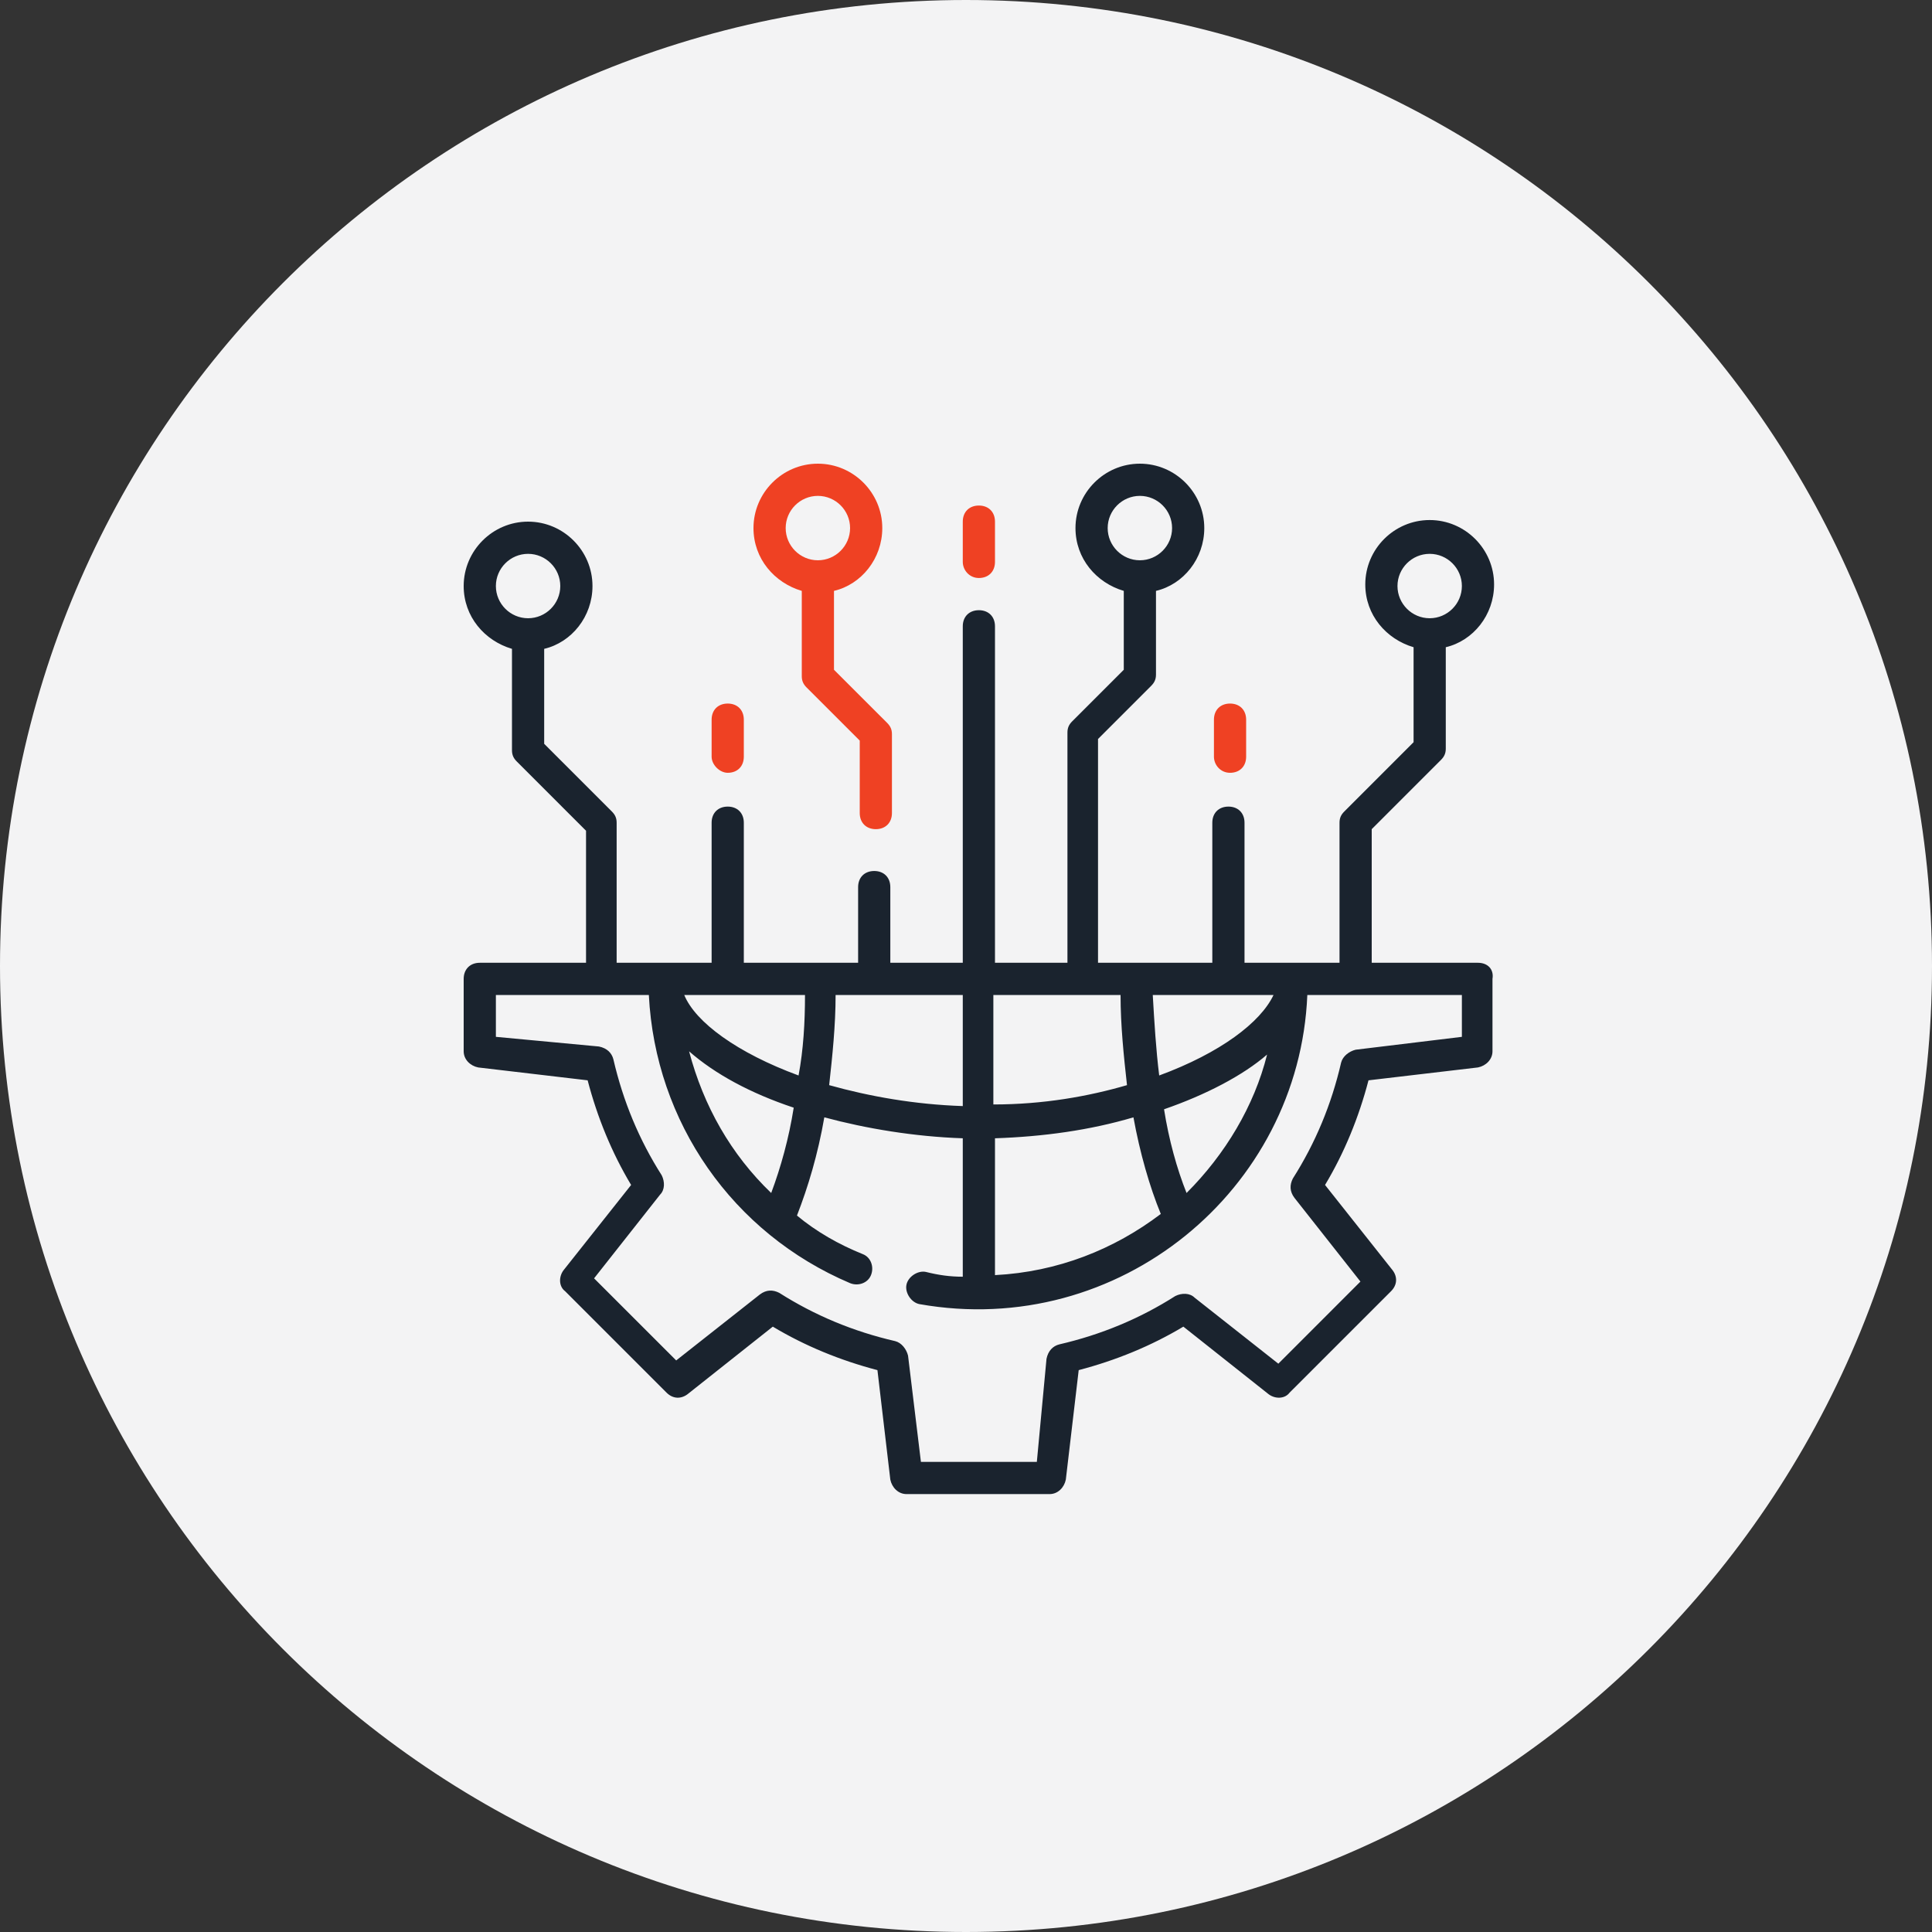 <?xml version="1.0" encoding="UTF-8"?>
<svg xmlns="http://www.w3.org/2000/svg" width="75" height="75" viewBox="0 0 75 75" fill="none">
  <rect x="0" y="0" width="75" height="75" fill="#333333" stroke="none"/>
  <path d="M37.5 75C58.211 75 75 58.211 75 37.5C75 16.789 58.211 0 37.5 0C16.789 0 0 16.789 0 37.5C0 58.211 16.789 75 37.5 75Z" fill="#F3F3F4"></path>
  <path d="M57.375 37.375H53.25V32.188L55.938 29.5C56.062 29.375 56.125 29.25 56.125 29.062V25.125C57.188 24.875 58 23.875 58 22.688C58 21.312 56.875 20.188 55.5 20.188C54.125 20.188 53 21.312 53 22.688C53 23.875 53.812 24.812 54.875 25.125V28.812L52.188 31.5C52.062 31.625 52 31.75 52 31.938V37.375H48.312V31.938C48.312 31.562 48.062 31.312 47.688 31.312C47.312 31.312 47.062 31.562 47.062 31.938V37.375H42.625V28.688L44.688 26.625C44.812 26.5 44.875 26.375 44.875 26.188V22.938C45.938 22.688 46.75 21.688 46.75 20.5C46.75 19.125 45.625 18 44.25 18C42.875 18 41.75 19.125 41.75 20.5C41.75 21.688 42.562 22.625 43.625 22.938V26L41.625 28C41.5 28.125 41.438 28.25 41.438 28.438V37.375H38.625V24.312C38.625 23.938 38.375 23.688 38 23.688C37.625 23.688 37.375 23.938 37.375 24.312V37.375H34.562V34.438C34.562 34.062 34.312 33.812 33.938 33.812C33.562 33.812 33.312 34.062 33.312 34.438V37.375H28.875V31.938C28.875 31.562 28.625 31.312 28.25 31.312C27.875 31.312 27.625 31.562 27.625 31.938V37.375H23.938V31.938C23.938 31.75 23.875 31.625 23.75 31.5L21.125 28.875V25.188C22.188 24.938 23 23.938 23 22.75C23 21.375 21.875 20.25 20.5 20.25C19.125 20.25 18 21.375 18 22.75C18 23.938 18.812 24.875 19.875 25.188V29.125C19.875 29.312 19.938 29.438 20.062 29.562L22.75 32.25V37.375H18.625C18.25 37.375 18 37.625 18 38V40.812C18 41.125 18.25 41.375 18.562 41.438L22.812 41.938C23.188 43.375 23.75 44.75 24.5 46L21.875 49.312C21.688 49.562 21.688 49.938 21.938 50.125L25.875 54.062C26.125 54.312 26.438 54.312 26.688 54.125L30 51.5C31.25 52.25 32.625 52.812 34.062 53.188L34.562 57.438C34.625 57.75 34.875 58 35.188 58H40.75C41.062 58 41.312 57.75 41.375 57.438L41.875 53.188C43.312 52.812 44.688 52.25 45.938 51.5L49.25 54.125C49.5 54.312 49.875 54.312 50.062 54.062L54 50.125C54.25 49.875 54.25 49.562 54.062 49.312L51.438 46C52.188 44.75 52.75 43.375 53.125 41.938L57.375 41.438C57.688 41.375 57.938 41.125 57.938 40.812V38C58 37.625 57.75 37.375 57.375 37.375ZM54.25 22.75C54.25 22.062 54.812 21.5 55.5 21.5C56.188 21.5 56.75 22.062 56.75 22.75C56.75 23.438 56.188 24 55.5 24C54.812 24 54.25 23.438 54.25 22.75ZM43 20.5C43 19.812 43.562 19.25 44.25 19.25C44.938 19.25 45.5 19.812 45.5 20.5C45.5 21.188 44.938 21.75 44.25 21.75C43.562 21.75 43 21.188 43 20.5ZM19.25 22.75C19.25 22.062 19.812 21.5 20.5 21.5C21.188 21.5 21.75 22.062 21.75 22.75C21.75 23.438 21.188 24 20.5 24C19.812 24 19.25 23.438 19.25 22.75ZM49.438 38.625C48.938 39.688 47.375 40.875 45 41.75C44.875 40.75 44.812 39.688 44.75 38.625H49.438ZM46.062 46.312C45.688 45.375 45.375 44.25 45.188 43.062C46.812 42.5 48.25 41.75 49.188 40.938C48.688 42.938 47.562 44.812 46.062 46.312ZM38.625 38.625H43.5C43.5 39.812 43.625 41 43.75 42.125C42.25 42.562 40.5 42.875 38.562 42.875V38.625H38.625ZM38.625 44.188C40.5 44.125 42.312 43.875 44 43.375C44.25 44.75 44.625 46.062 45.062 47.125C43.25 48.5 41.062 49.375 38.625 49.5V44.188ZM37.375 38.625V42.938C35.5 42.875 33.75 42.562 32.188 42.125C32.312 41 32.438 39.812 32.438 38.625H37.375ZM31.25 38.625C31.25 39.688 31.188 40.75 31 41.75C28.625 40.875 27 39.688 26.562 38.625H31.25ZM26.75 40.812C27.75 41.688 29.125 42.438 30.812 43C30.625 44.188 30.312 45.312 29.938 46.312C28.375 44.812 27.312 42.938 26.75 40.812ZM56.75 40.25L52.625 40.75C52.375 40.812 52.125 41 52.062 41.25C51.688 42.875 51.062 44.375 50.188 45.75C50.062 46 50.062 46.25 50.25 46.5L52.812 49.75L49.625 52.938L46.375 50.375C46.188 50.188 45.875 50.188 45.625 50.312C44.25 51.188 42.75 51.812 41.125 52.188C40.875 52.25 40.688 52.438 40.625 52.75L40.25 56.75H35.75L35.25 52.625C35.188 52.375 35 52.125 34.75 52.062C33.125 51.688 31.625 51.062 30.25 50.188C30 50.062 29.75 50.062 29.5 50.25L26.25 52.812L23.062 49.625L25.625 46.375C25.812 46.188 25.812 45.875 25.688 45.625C24.812 44.25 24.188 42.75 23.812 41.125C23.75 40.875 23.562 40.688 23.25 40.625L19.25 40.25V38.625H25.188C25.438 43.562 28.438 47.875 33 49.812C33.312 49.938 33.688 49.812 33.812 49.5C33.938 49.188 33.812 48.812 33.5 48.688C32.562 48.312 31.688 47.812 30.938 47.188C31.375 46.062 31.75 44.812 32 43.375C33.625 43.812 35.5 44.125 37.375 44.188V49.562C36.875 49.562 36.438 49.5 35.938 49.375C35.625 49.312 35.25 49.562 35.188 49.875C35.125 50.188 35.375 50.562 35.688 50.625C43.438 52 50.438 46.188 50.75 38.625H56.75V40.25Z" fill="#1A232E"></path>
  <path d="M31.125 22.938V26.25C31.125 26.438 31.188 26.562 31.312 26.688L33.375 28.75V31.562C33.375 31.938 33.625 32.188 34 32.188C34.375 32.188 34.625 31.938 34.625 31.562V28.5C34.625 28.312 34.562 28.188 34.438 28.062L32.375 26V22.938C33.438 22.688 34.25 21.688 34.25 20.5C34.25 19.125 33.125 18 31.75 18C30.375 18 29.25 19.125 29.25 20.5C29.25 21.688 30.062 22.625 31.125 22.938ZM31.75 19.25C32.438 19.25 33 19.812 33 20.5C33 21.188 32.438 21.75 31.75 21.75C31.062 21.75 30.5 21.188 30.5 20.5C30.5 19.812 31.062 19.25 31.75 19.25Z" fill="#EF4123"></path>
  <path d="M28.25 30C28.625 30 28.875 29.75 28.875 29.375V27.938C28.875 27.562 28.625 27.312 28.25 27.312C27.875 27.312 27.625 27.562 27.625 27.938V29.375C27.625 29.688 27.938 30 28.25 30Z" fill="#EF4123"></path>
  <path d="M47.75 30C48.125 30 48.375 29.75 48.375 29.375V27.938C48.375 27.562 48.125 27.312 47.75 27.312C47.375 27.312 47.125 27.562 47.125 27.938V29.375C47.125 29.688 47.375 30 47.75 30Z" fill="#EF4123"></path>
  <path d="M38 22.438C38.375 22.438 38.625 22.188 38.625 21.812V20.25C38.625 19.875 38.375 19.625 38 19.625C37.625 19.625 37.375 19.875 37.375 20.25V21.812C37.375 22.125 37.625 22.438 38 22.438Z" fill="#EF4123"></path>
</svg>
